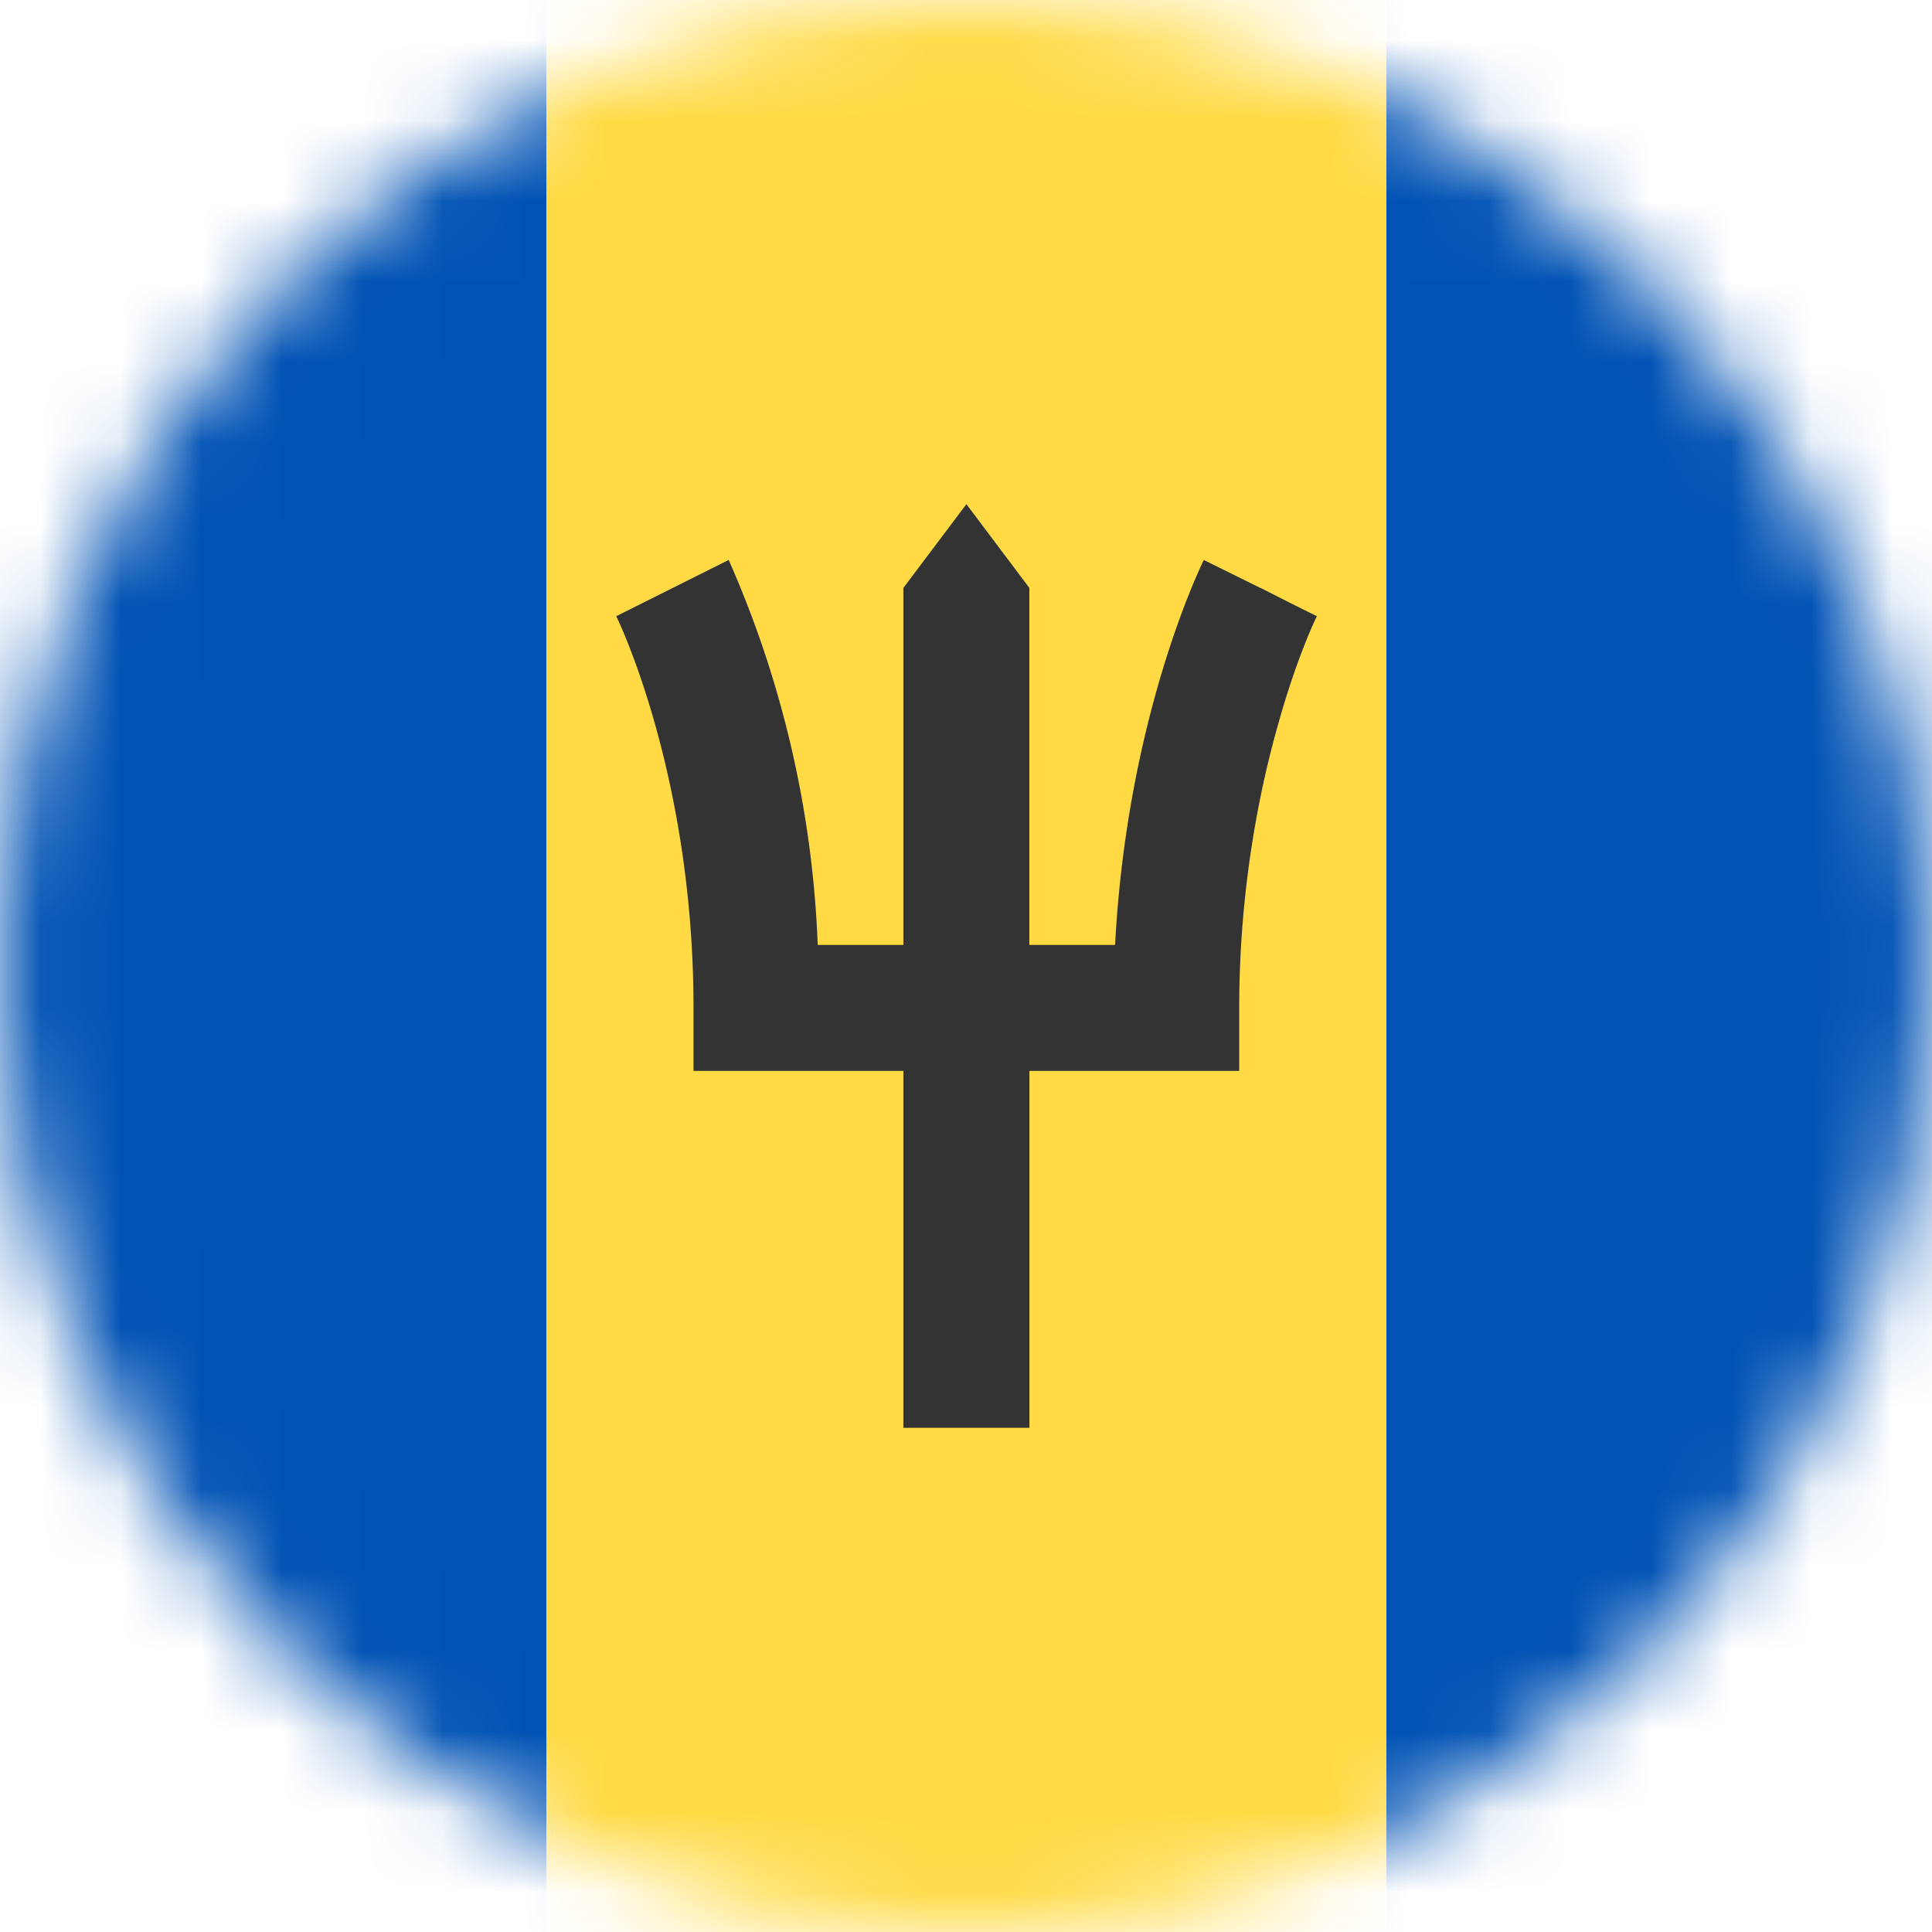 <svg xmlns="http://www.w3.org/2000/svg" fill="none" viewBox="0 0 24 24"><mask id="a" style="mask-type:alpha" width="24" height="24" x="0" y="0" maskUnits="userSpaceOnUse"><path fill="#fff" d="M12 24c6.627 0 12-5.373 12-12S18.627 0 12 0 0 5.373 0 12s5.373 12 12 12z"/></mask><g mask="url(#a)"><path fill="#0052B4" d="M0 0h6.787l5.293 1.72L17.222 0H24v24h-6.778l-5.105-1.786L6.787 24H0V0z"/><path fill="#FFDA44" d="M6.787 0h10.435v24H6.787V0z"/><path fill="#333" d="M15.66 7.303l.695.352-.699-.352-.703-.347c-.037.085-.951 1.94-1.101 4.782h-1.065V7.303l-.782-1.04-.783 1.04v4.435h-1.064a13.044 13.044 0 00-1.106-4.782l-1.397.699c.01.018.96 1.954.96 4.865v.783h2.607v4.434h1.566v-4.434h2.606v-.783c0-1.5.262-2.747.483-3.52.234-.844.478-1.34.482-1.345l-.703-.352h.005z"/></g></svg>